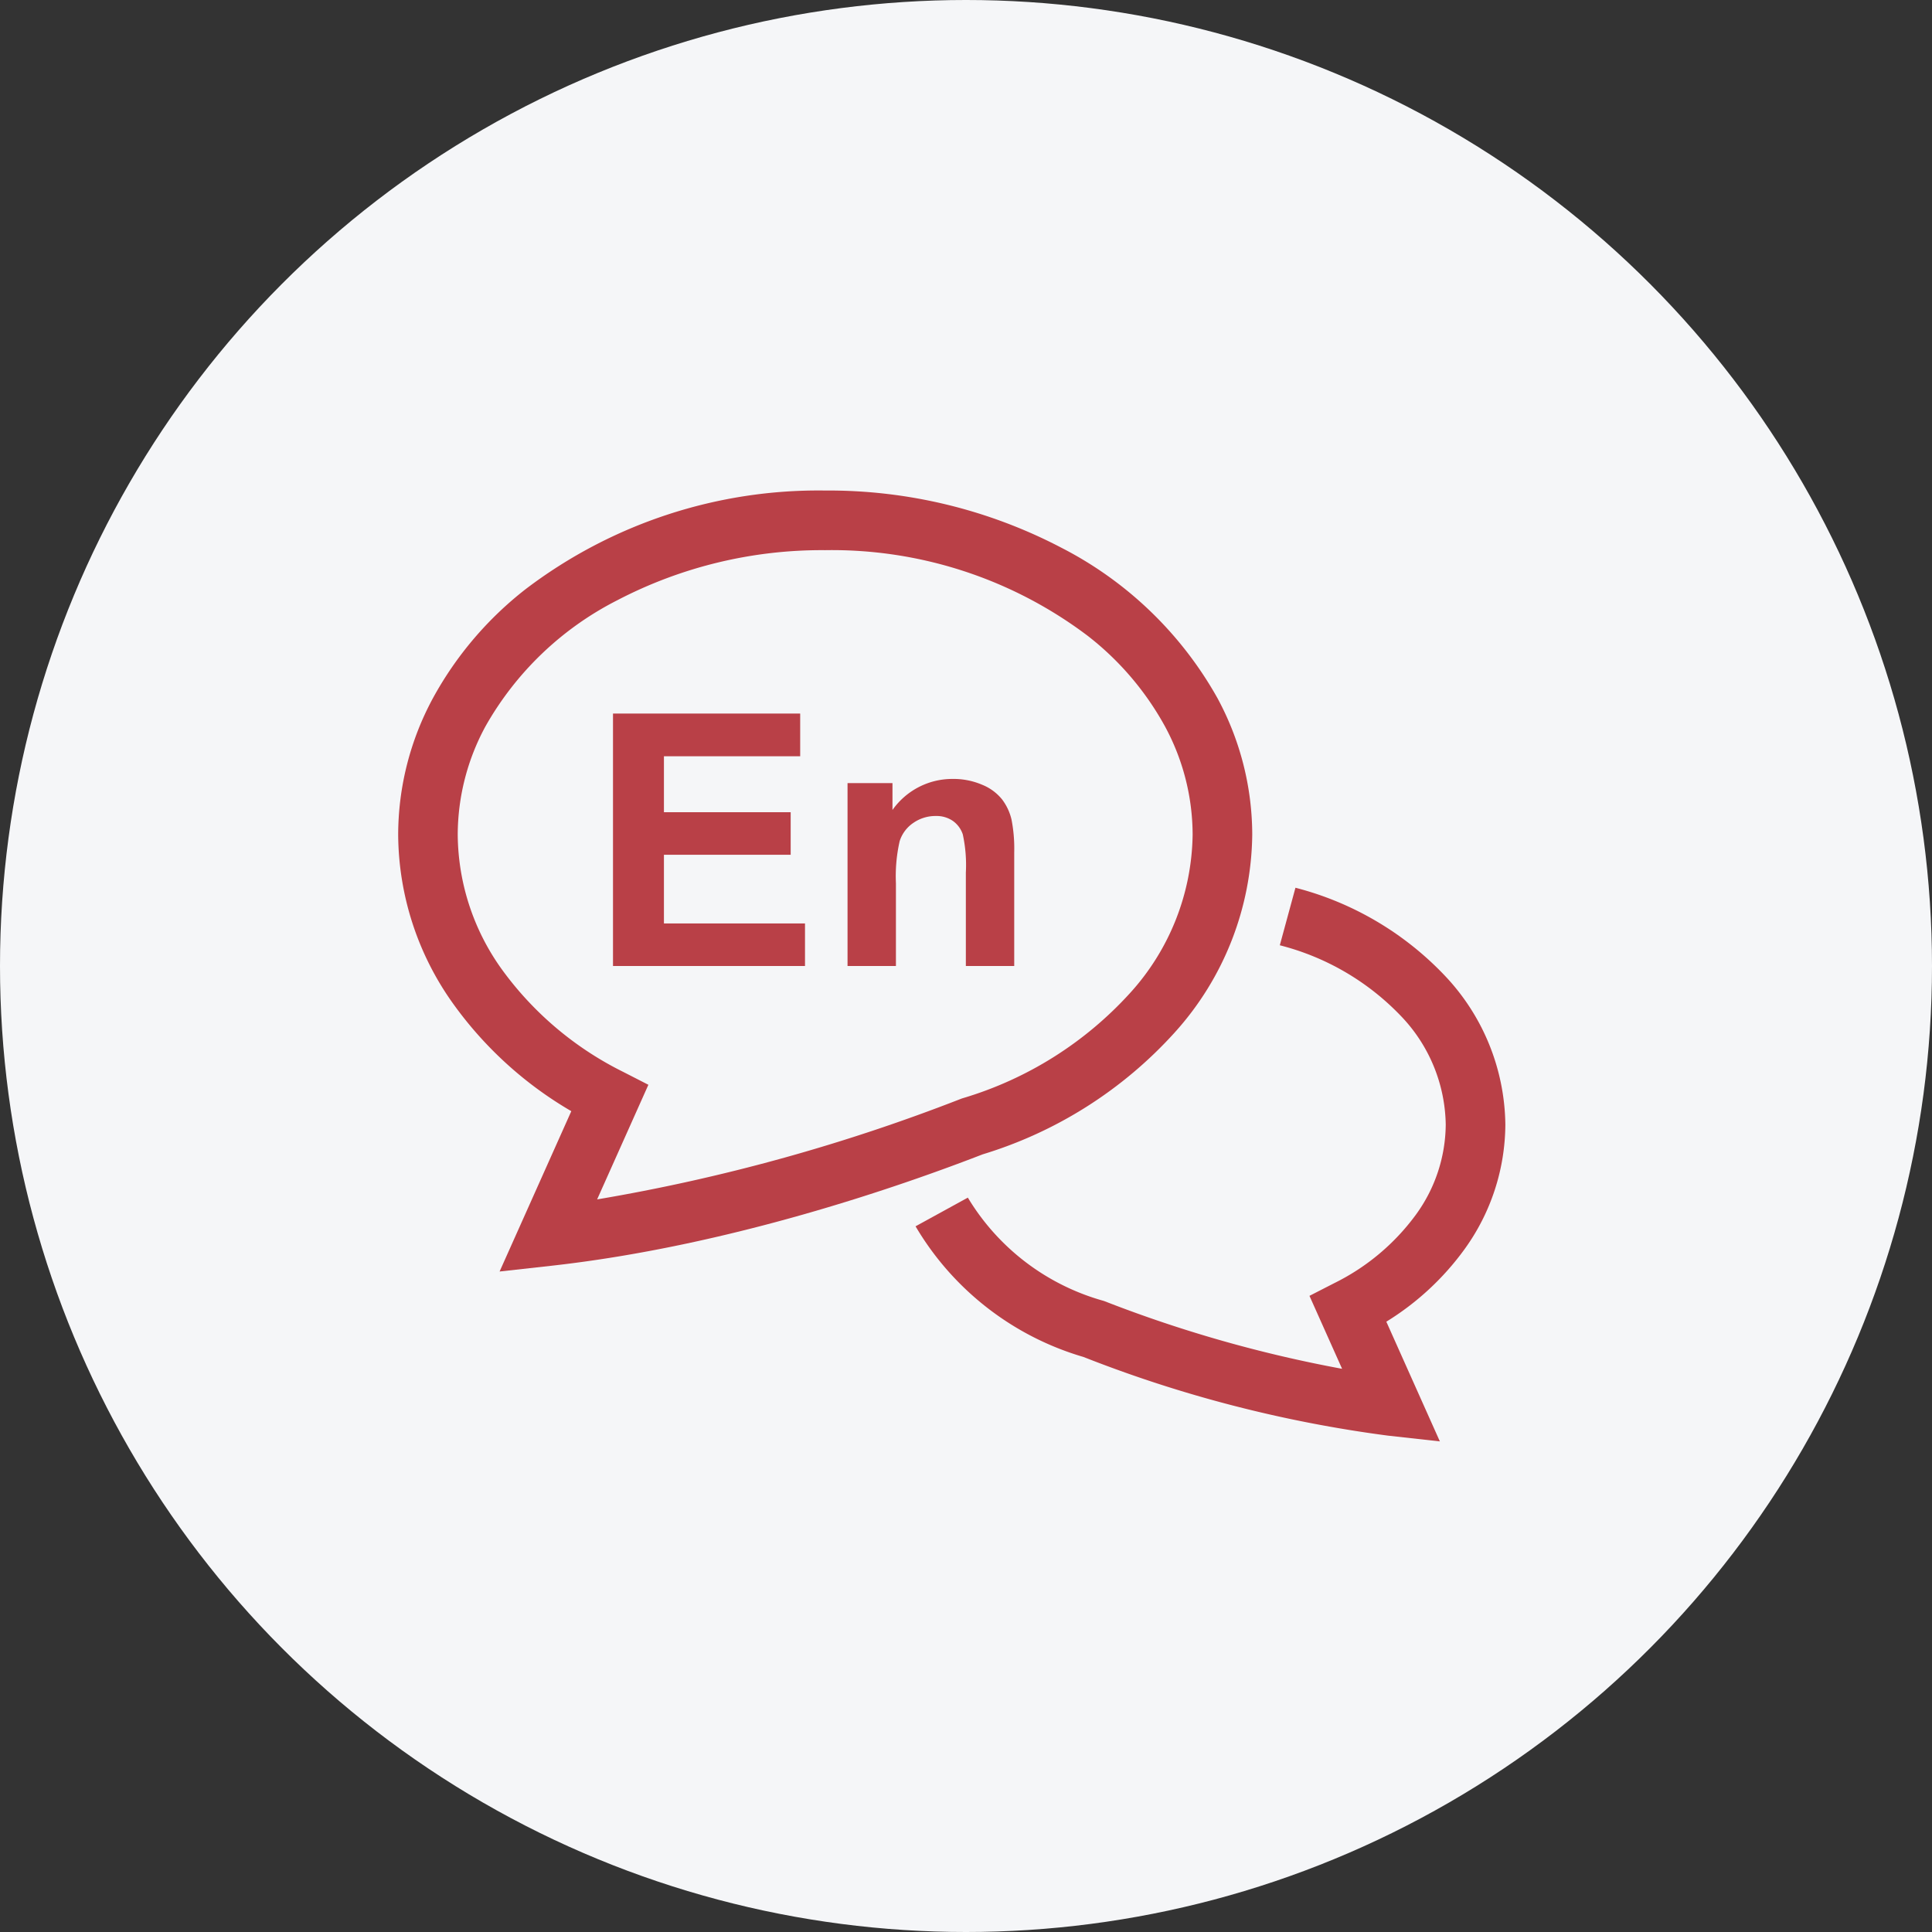 <svg xmlns="http://www.w3.org/2000/svg" width="126" height="126"><rect width="100%" height="100%" fill="#333333" stroke="none"/><g data-name="グループ 7870" transform="translate(-377 -2268)"><circle data-name="楕円形 143" cx="63" cy="63" r="63" transform="translate(377 2268)" fill="#f5f6f8"/><g fill="#b94047"><path data-name="パス 1706" d="M472.542 2349.431a13.981 13.981 0 002.633-8.087 14.35 14.35 0 00-3.968-9.736 20.461 20.461 0 00-9.721-5.712l-1.02 3.752a16.582 16.582 0 017.878 4.592 10.44 10.44 0 012.943 7.1 10.094 10.094 0 01-1.925 5.85 14.584 14.584 0 01-5.32 4.481l-1.642.841 2.128 4.758a85.124 85.124 0 01-15.455-4.395l-.06-.023-.061-.019a15.046 15.046 0 01-8.832-6.727l-3.41 1.871a18.87 18.87 0 0010.955 8.522 83.882 83.882 0 0019.862 5.13l3.377.375-3.491-7.807a17.86 17.86 0 005.129-4.766z"/><path data-name="パス 1707" d="M453.606 2335.342a19.548 19.548 0 005.062-12.913 18.775 18.775 0 00-2.266-8.894 24.44 24.44 0 00-10.184-9.815 32.744 32.744 0 00-15.4-3.729 31.538 31.538 0 00-19.524 6.421 22.951 22.951 0 00-6.06 7.122 18.777 18.777 0 00-2.266 8.895 19.117 19.117 0 003.606 11.059 24.9 24.9 0 007.685 6.98l-4.677 10.457 3.377-.375c11.661-1.3 22.829-5.214 28.13-7.267a27.763 27.763 0 0012.517-7.941zm-13.866 4.294l-.06.023a120.326 120.326 0 01-23.737 6.563l3.343-7.476-1.642-.84a21.632 21.632 0 01-7.892-6.655 15.215 15.215 0 01-2.9-8.821 14.876 14.876 0 011.811-7.062 20.573 20.573 0 018.587-8.217 28.851 28.851 0 0113.568-3.271 27.683 27.683 0 0117.113 5.582 19.086 19.086 0 015.043 5.906 14.89 14.89 0 011.806 7.062 15.648 15.648 0 01-4.1 10.354 23.948 23.948 0 01-10.878 6.834z"/></g><path data-name="パス 1708" d="M416.978 2331v-16.464h12.208v2.785H420.3v3.65h8.266v2.774H420.3v4.481h9.2V2331zm26.167 0h-3.155v-6.087a9.408 9.408 0 00-.2-2.5 1.753 1.753 0 00-.657-.882 1.878 1.878 0 00-1.095-.314 2.53 2.53 0 00-1.471.449 2.263 2.263 0 00-.893 1.19 10.29 10.29 0 00-.244 2.744v5.4h-3.156v-11.927h2.931v1.752a4.775 4.775 0 013.931-2.025 4.735 4.735 0 011.909.376 3.2 3.2 0 011.308.96 3.478 3.478 0 01.618 1.325 9.857 9.857 0 01.174 2.123z" fill="#b94047"/></g></svg>